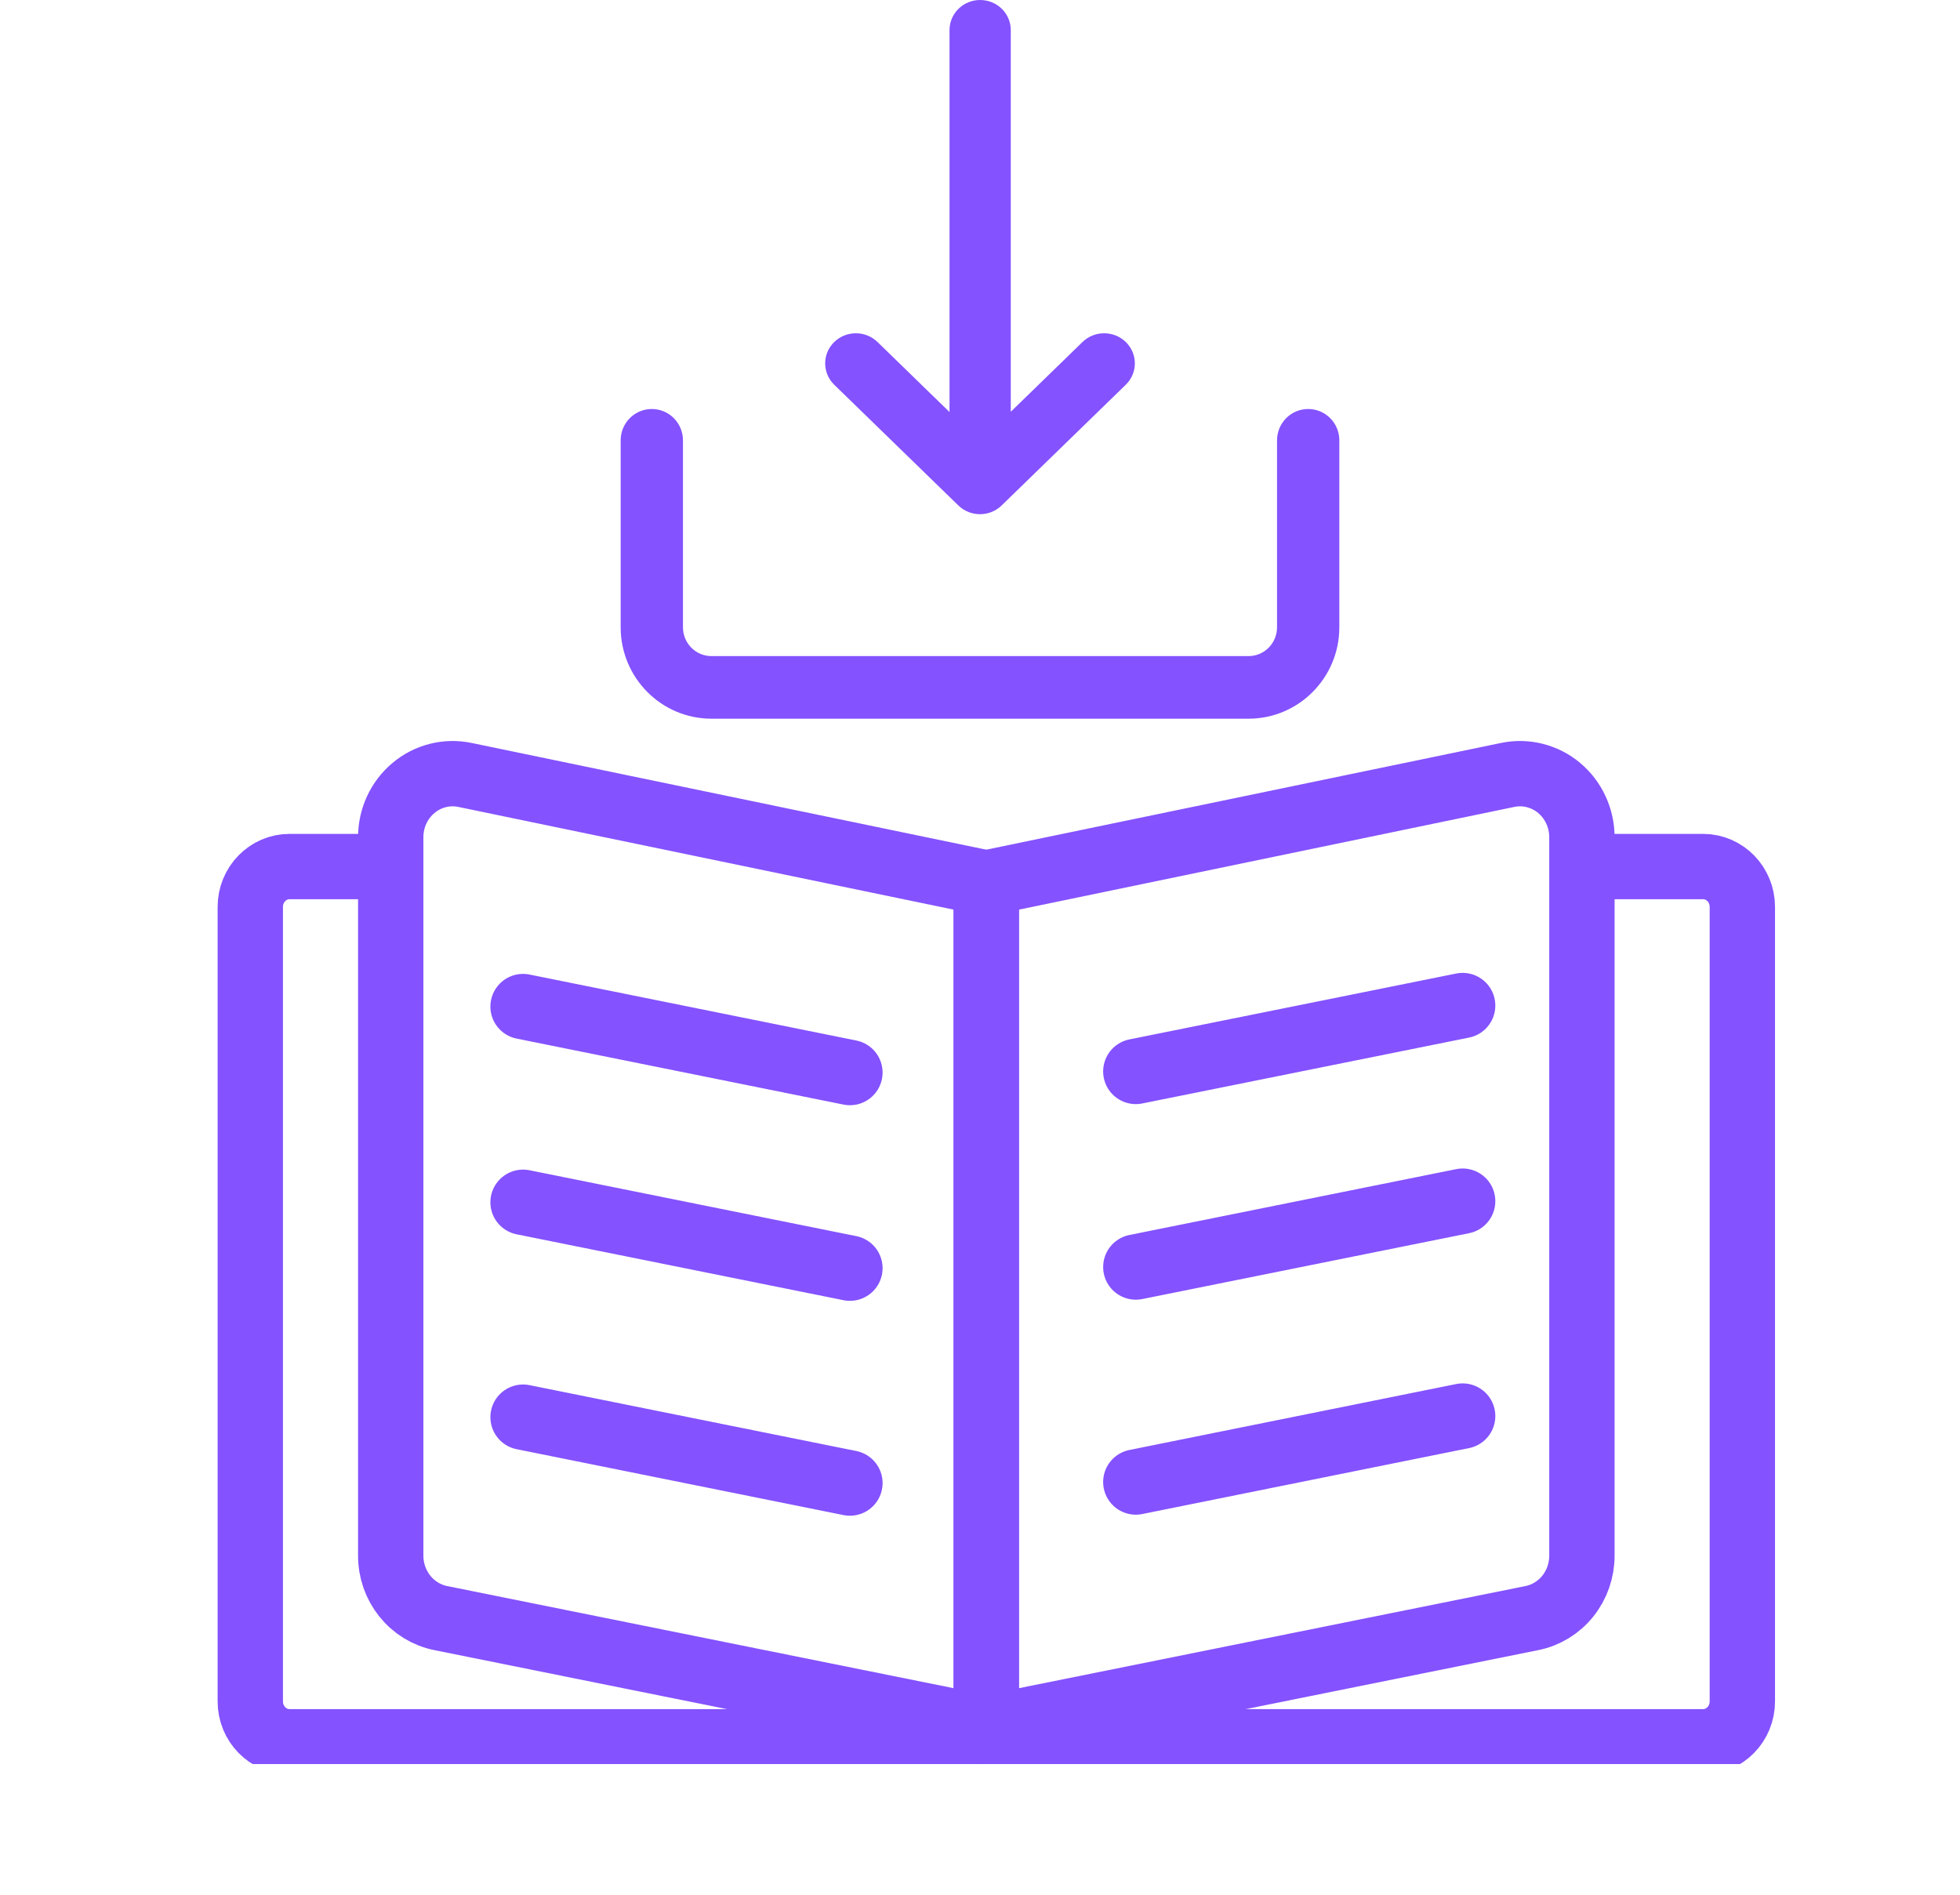 <?xml version="1.0" encoding="UTF-8"?>
<svg xmlns="http://www.w3.org/2000/svg" width="60" height="58" viewBox="0 0 60 58" fill="none">
  <g clip-path="url(#clip0_1008_65042)">
    <path fill-rule="evenodd" clip-rule="evenodd" d="M26.862 10.469L29.067 12.613L29.067 2.022L29.067 2.02V0.921C29.067 0.406 29.493 0 30.004 0C30.516 0 30.942 0.406 30.942 0.921V12.605L33.138 10.469C33.504 10.113 34.096 10.113 34.462 10.469C34.833 10.83 34.833 11.417 34.462 11.778L30.662 15.473C30.296 15.829 29.705 15.829 29.338 15.473L25.538 11.778C25.168 11.417 25.168 10.83 25.538 10.469C25.905 10.113 26.496 10.113 26.862 10.469ZM19 19.202C19 20.745 20.243 22 21.78 22L38.22 22C39.757 22 41 20.745 41 19.202V13.479C41 12.951 40.575 12.52 40.047 12.52C39.518 12.52 39.093 12.951 39.093 13.479V19.202C39.093 19.691 38.701 20.084 38.22 20.084L21.78 20.084C21.299 20.084 20.907 19.691 20.907 19.202L20.907 13.479C20.907 12.951 20.482 12.52 19.953 12.52C19.425 12.52 19 12.951 19 13.479V19.202Z" fill="#8452FF"></path>
  </g>
  <g clip-path="url(#clip1_1008_65042)">
    <path d="M48.5 26.526H52.135C52.799 26.526 53.337 27.079 53.337 27.761V52.083C53.337 52.765 52.799 53.318 52.135 53.318H8.864C8.2 53.318 7.662 52.765 7.662 52.083V27.761C7.662 27.079 8.2 26.526 8.864 26.526H11.5" stroke="#8452FF" stroke-width="2" stroke-miterlimit="10" stroke-linecap="round"></path>
    <path d="M11.961 25.627V47.621C11.96 48.072 12.113 48.509 12.392 48.858C12.671 49.206 13.059 49.444 13.49 49.531L30.193 52.899V27.031L14.23 23.721C13.956 23.664 13.672 23.67 13.399 23.74C13.127 23.809 12.873 23.939 12.656 24.122C12.439 24.304 12.264 24.534 12.143 24.794C12.023 25.054 11.961 25.338 11.961 25.627Z" stroke="#8452FF" stroke-width="2" stroke-miterlimit="10" stroke-linecap="round"></path>
    <path d="M48.426 25.627V47.621C48.426 48.072 48.274 48.509 47.995 48.858C47.716 49.206 47.328 49.444 46.897 49.531L30.191 52.899V27.031L46.156 23.721C46.431 23.664 46.715 23.67 46.987 23.74C47.26 23.809 47.514 23.939 47.731 24.122C47.948 24.304 48.123 24.534 48.243 24.794C48.363 25.054 48.426 25.338 48.426 25.627Z" stroke="#8452FF" stroke-width="2" stroke-miterlimit="10" stroke-linecap="round"></path>
    <path d="M16.012 30.812L26.018 32.832" stroke="#8452FF" stroke-width="2" stroke-linecap="round" stroke-linejoin="round"></path>
    <path d="M16.012 36.803L26.018 38.82" stroke="#8452FF" stroke-width="2" stroke-miterlimit="10" stroke-linecap="round"></path>
    <path d="M16.012 43.381L26.018 45.398" stroke="#8452FF" stroke-width="2" stroke-linecap="round" stroke-linejoin="round"></path>
    <path d="M44.775 30.781L34.77 32.798" stroke="#8452FF" stroke-width="2" stroke-linecap="round" stroke-linejoin="round"></path>
    <path d="M44.775 36.769L34.77 38.785" stroke="#8452FF" stroke-width="2" stroke-miterlimit="10" stroke-linecap="round"></path>
    <path d="M44.775 43.347L34.77 45.366" stroke="#8452FF" stroke-width="2" stroke-linecap="round" stroke-linejoin="round"></path>
  </g>
  <defs>
    <clipPath id="clip0_1008_65042">
      <rect width="22" height="22" fill="white" transform="translate(19)"></rect>
    </clipPath>
    <clipPath id="clip1_1008_65042">
      <rect width="51" height="33" fill="white" transform="translate(5 21)"></rect>
    </clipPath>
  </defs>
</svg>

